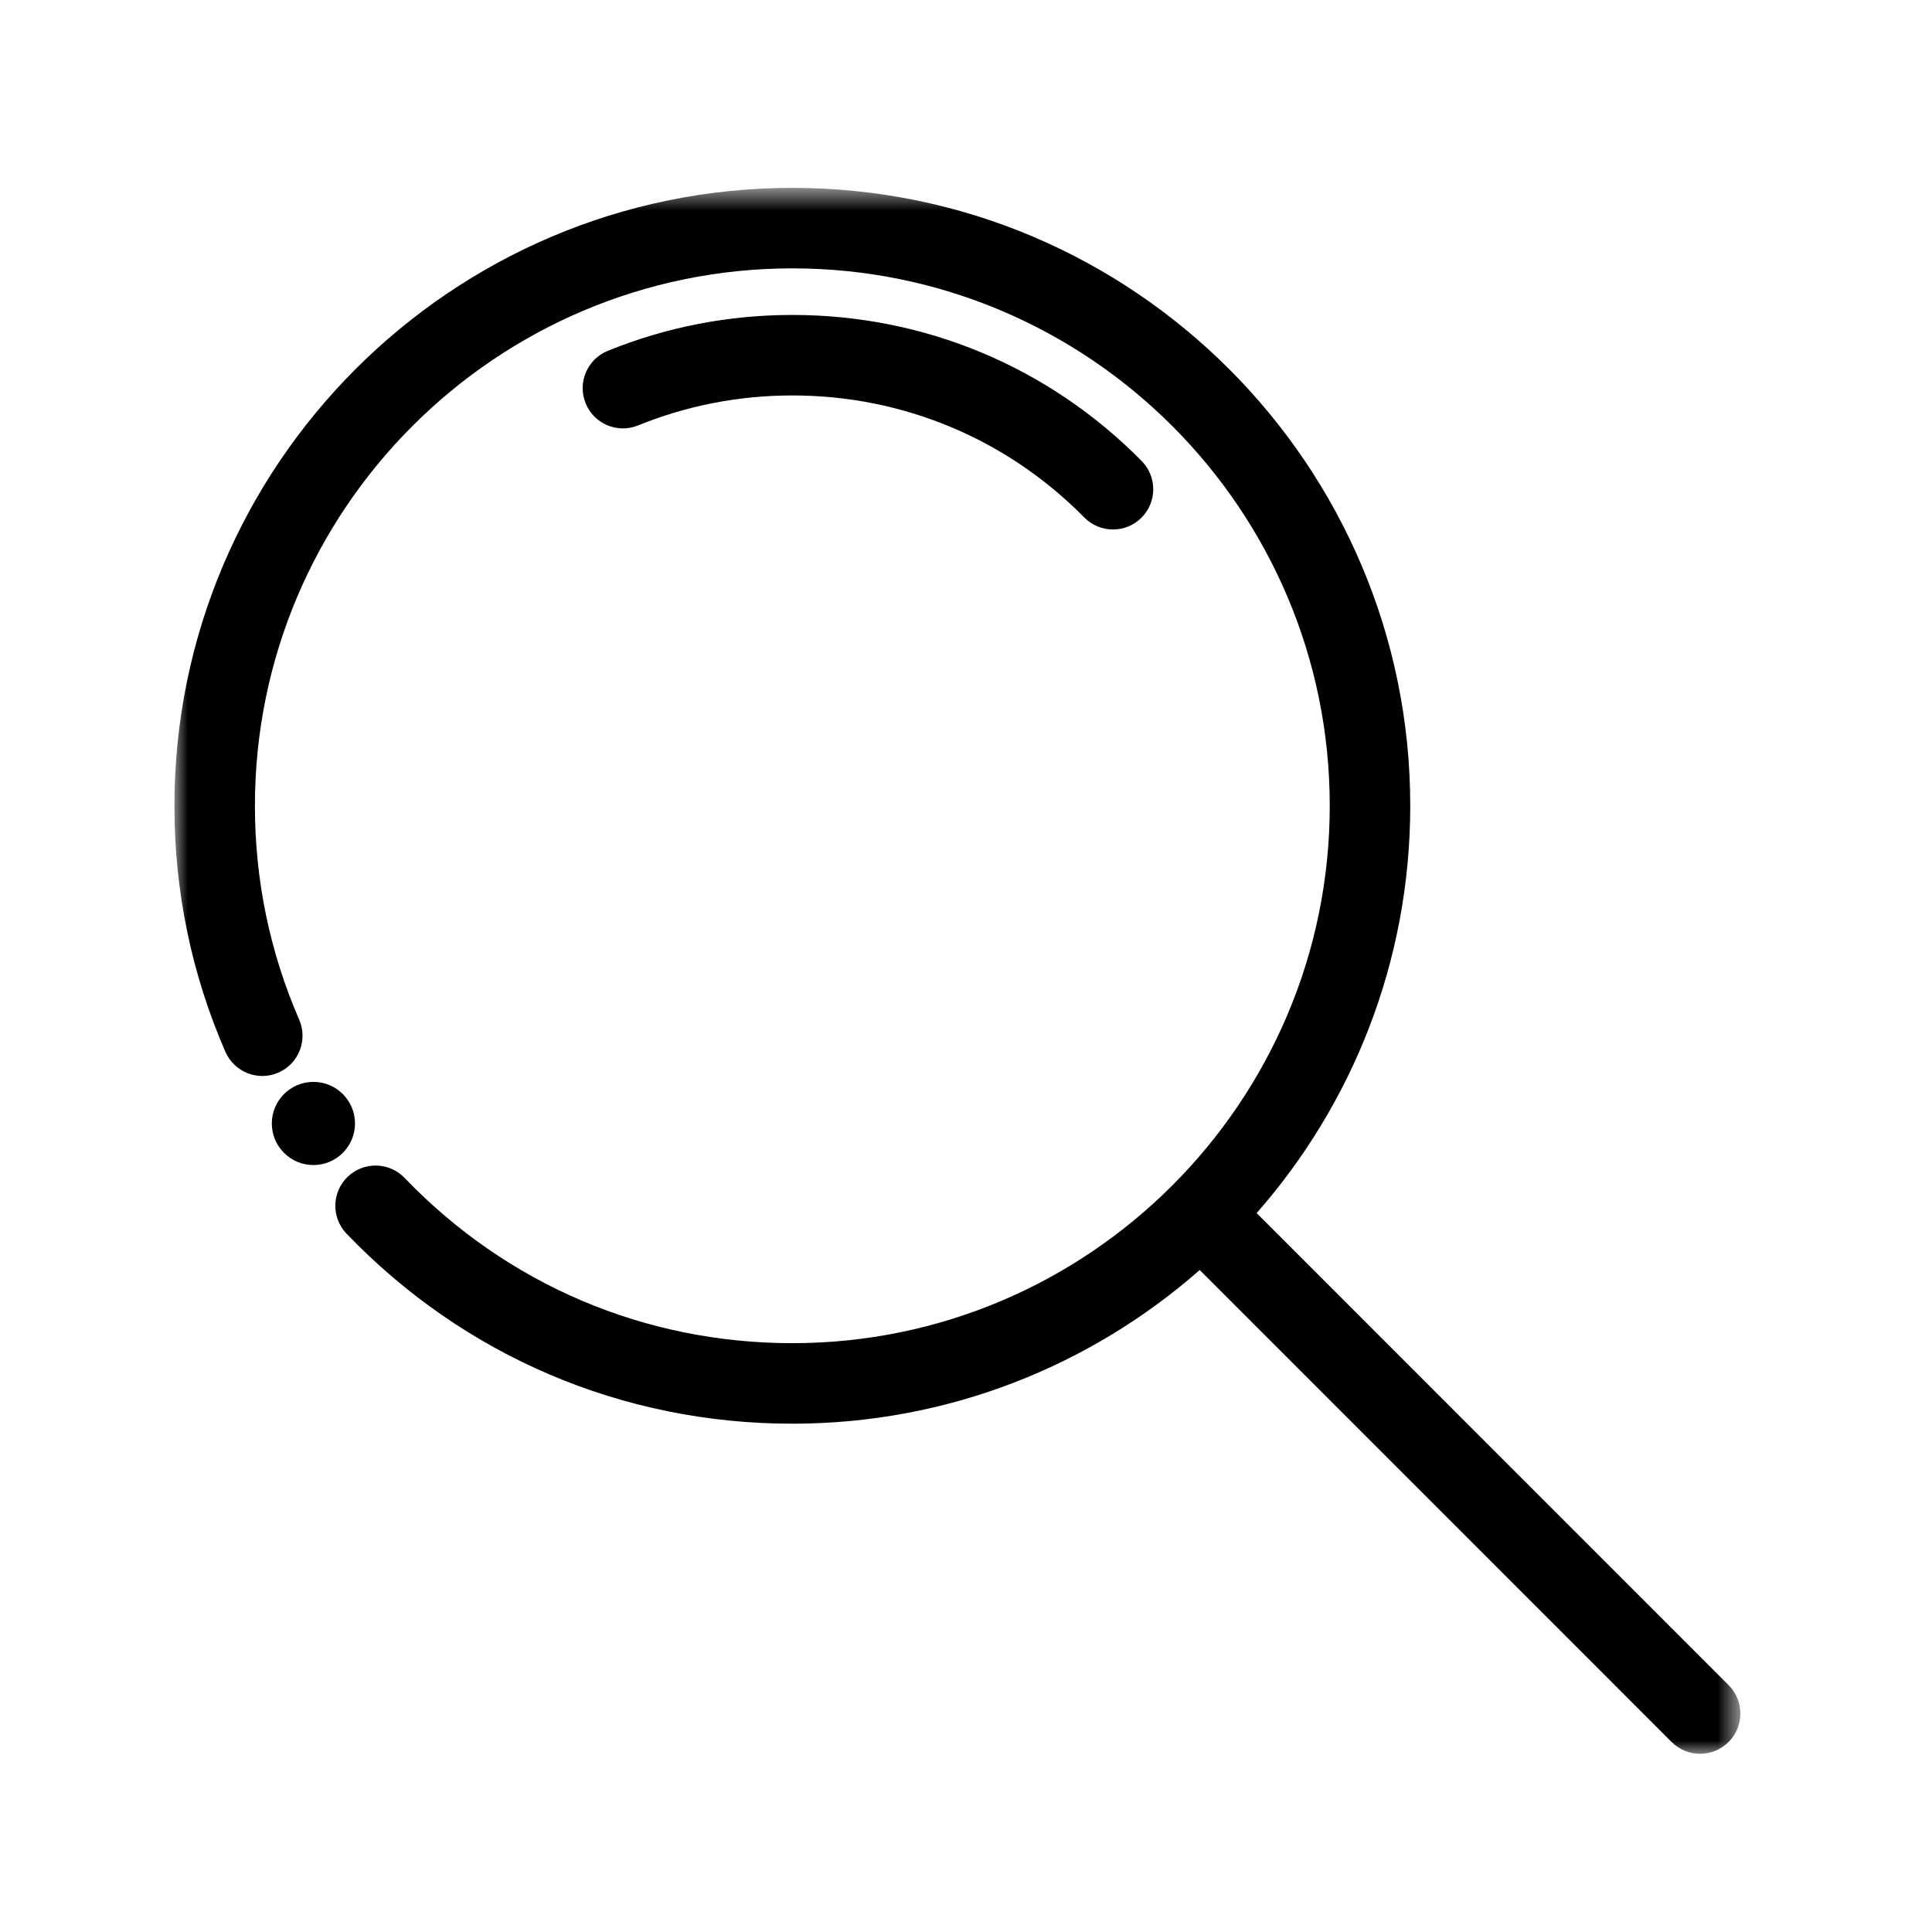 <svg xmlns="http://www.w3.org/2000/svg" xmlns:xlink="http://www.w3.org/1999/xlink" width="72" height="72" viewBox="0 0 72 72">
    <defs>
        <filter id="ehf0doc12a">
            <feColorMatrix in="SourceGraphic" values="0 0 0 0 0.114 0 0 0 0 0.114 0 0 0 0 0.231 0 0 0 1 0"/>
        </filter>
        <path id="b0ve8eqywb" d="M0 0.641L58.358 0.641 58.358 58.999 0 58.999z"/>
    </defs>
    <g fill="none" fill-rule="evenodd">
        <g>
            <g filter="url(#ehf0doc12a)" transform="translate(0 -80) translate(0 80)">
                <g>
                    <g transform="translate(6.5 6) translate(0 .359)">
                        <mask id="cdxdpncexc" fill="#fff">
                            <use xlink:href="#b0ve8eqywb"/>
                        </mask>
                        <path fill="#000" d="M34.978 13.373c-.386 0-.773-.148-1.067-.445-2.896-2.935-6.76-4.55-10.883-4.55-1.988 0-3.922.376-5.748 1.117-.77.313-1.645-.058-1.955-.825-.311-.768.058-1.643.826-1.955 2.186-.886 4.5-1.337 6.878-1.337 4.93 0 9.554 1.933 13.016 5.441.582.59.578 1.54-.013 2.122-.291.288-.672.432-1.053.432M56.858 59c-.385 0-.769-.147-1.062-.44L38.21 40.971c-4.056 3.564-9.372 5.727-15.181 5.727-6.328 0-12.23-2.514-16.613-7.08-.575-.599-.556-1.549.041-2.122.598-.574 1.545-.556 2.122.043 3.813 3.971 8.945 6.158 14.45 6.158 11.043 0 20.027-8.985 20.027-20.028S34.073 3.642 23.03 3.642s-20.03 8.984-20.03 20.027c0 2.771.555 5.453 1.65 7.973.33.76-.019 1.643-.777 1.973-.76.331-1.643-.018-1.974-.778C.637 29.938 0 26.853 0 23.67 0 10.973 10.33.642 23.029.642c12.698 0 23.027 10.33 23.027 23.027 0 5.81-2.162 11.125-5.724 15.181l17.587 17.59c.586.586.586 1.535 0 2.12-.293.293-.676.44-1.06.44" mask="url(#cdxdpncexc)"/>
                    </g>
                    <path fill="#000" d="M6.73 35.868c0 .856-.695 1.55-1.55 1.55-.856 0-1.55-.694-1.55-1.55 0-.855.694-1.549 1.55-1.549.856 0 1.55.694 1.55 1.55" transform="translate(6.5 6)"/>
                </g>
            </g>
        </g>
    </g>
</svg>
